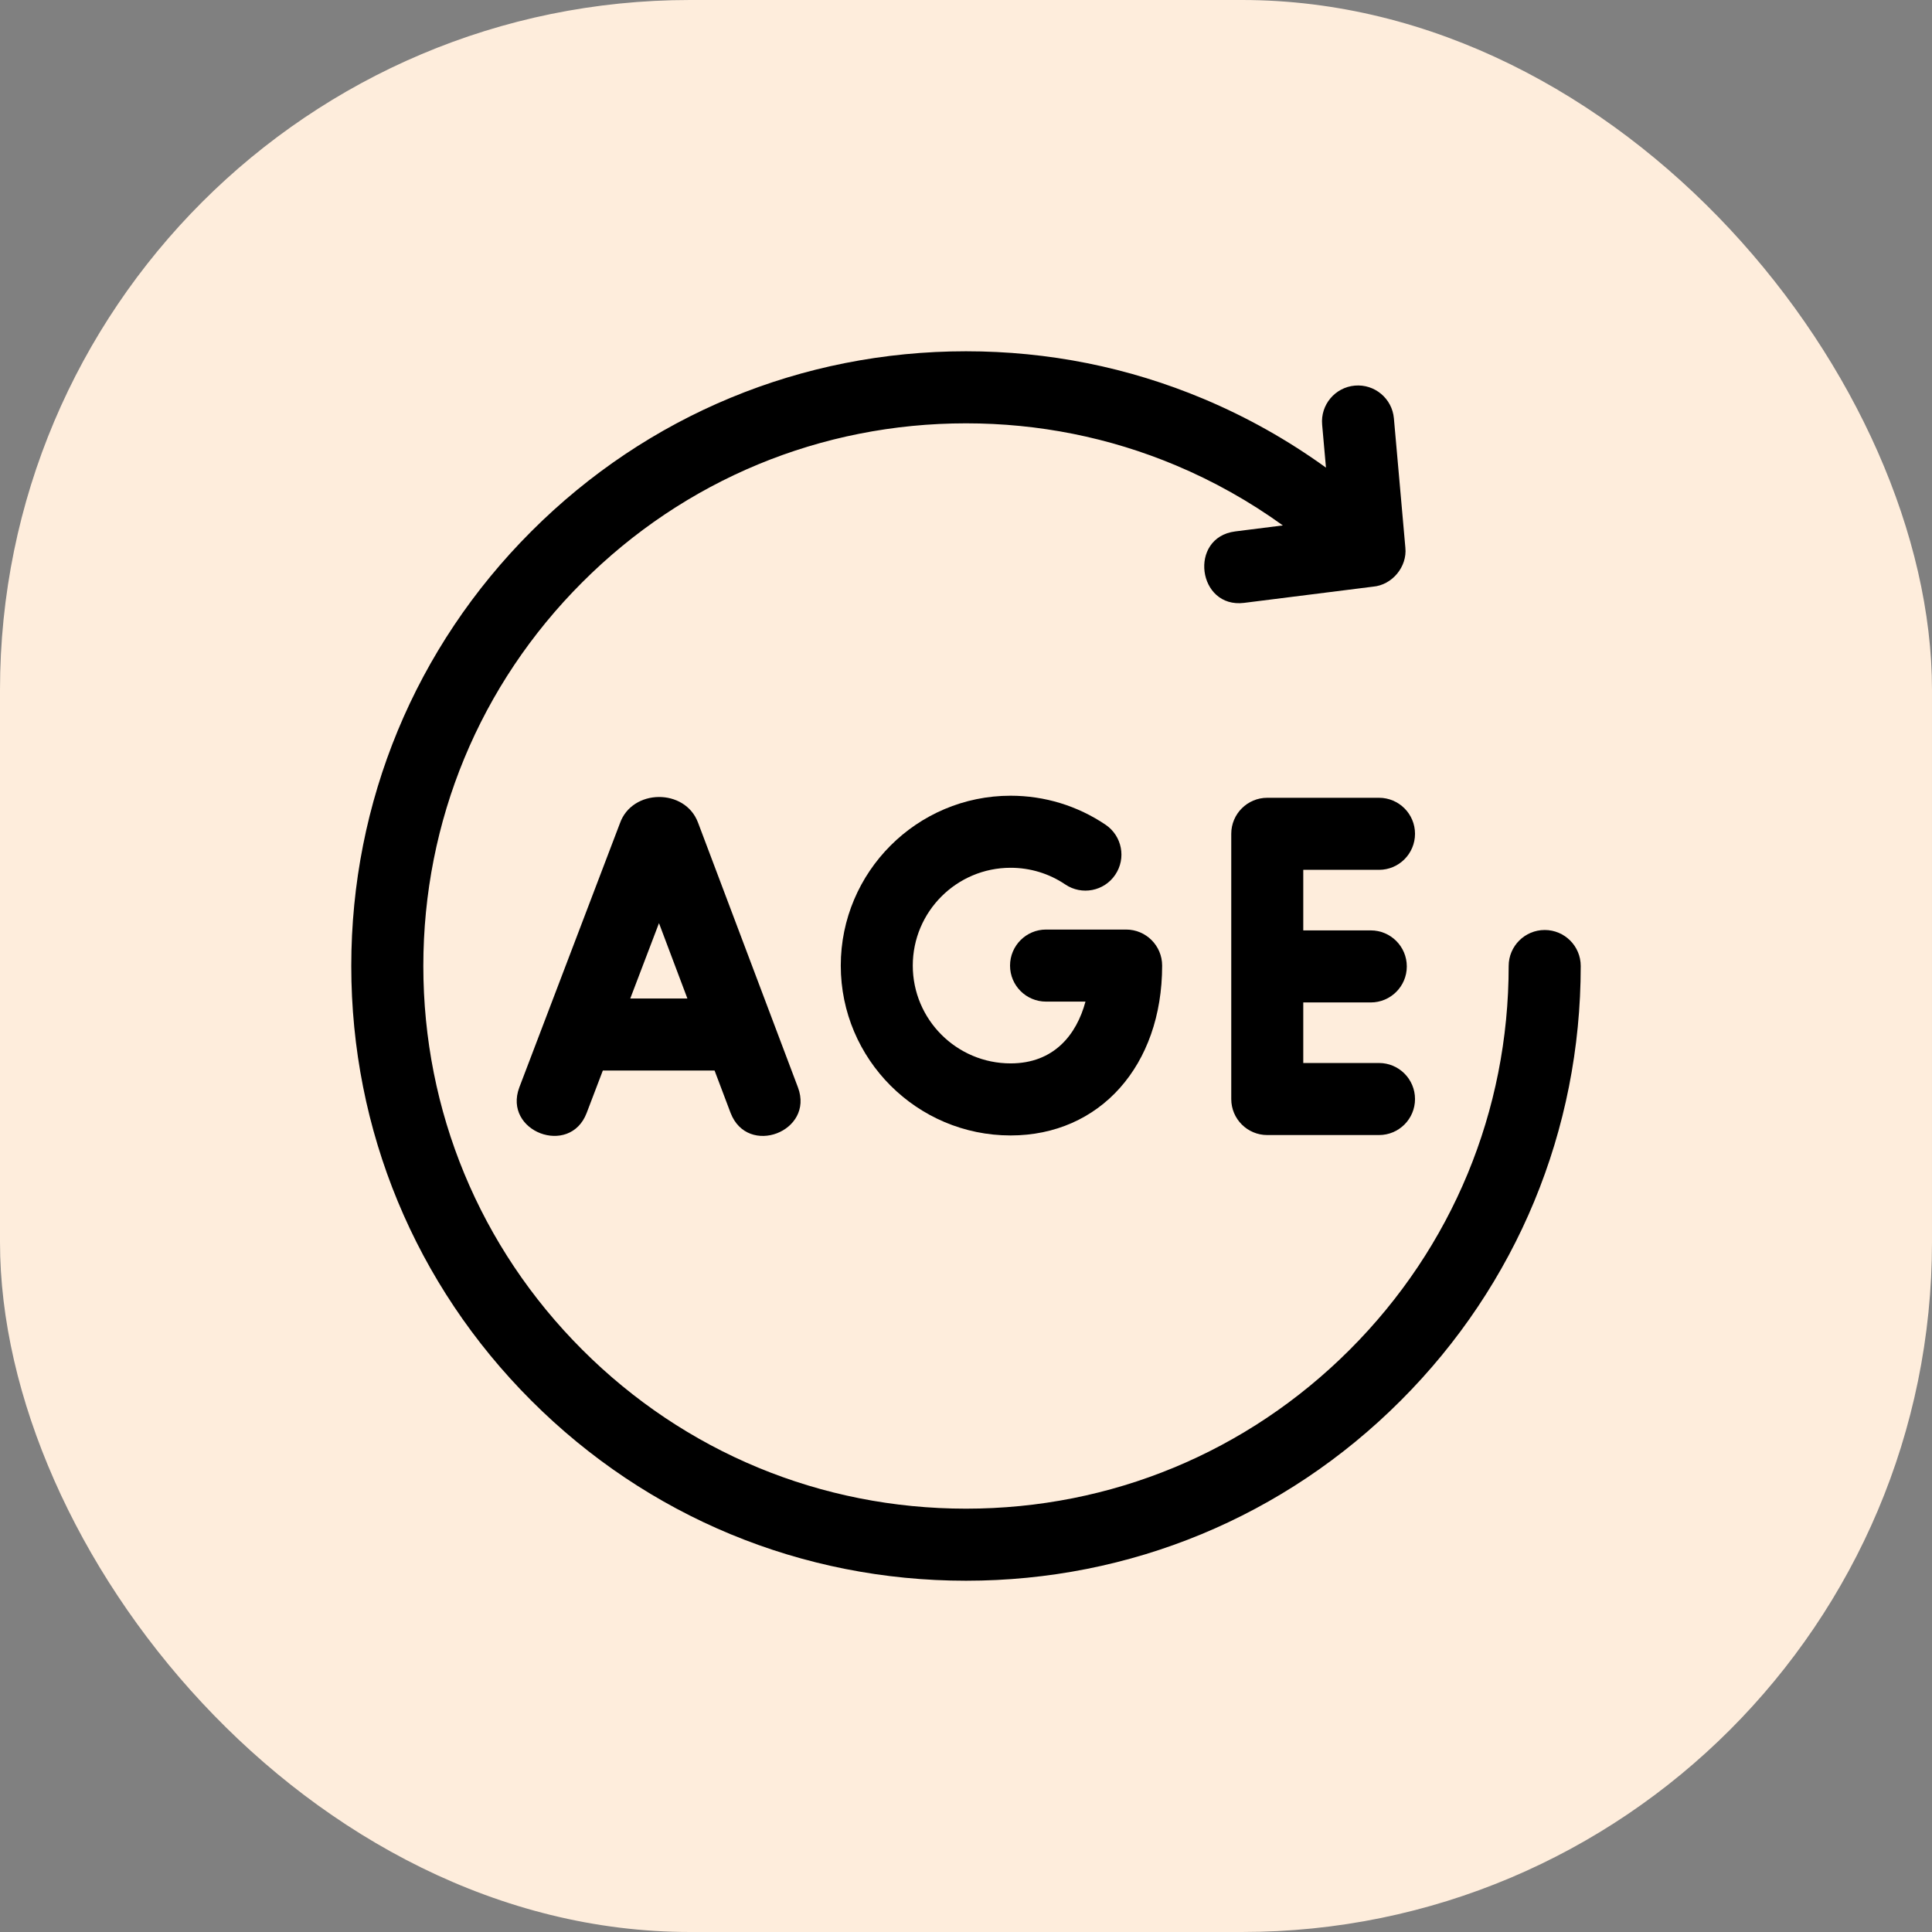 <svg width="44" height="44" viewBox="0 0 44 44" fill="none" xmlns="http://www.w3.org/2000/svg">
<rect x="0" y="0" width="44" height="44" fill="#808080" stroke="none"/>
<rect width="44" height="44" rx="15.714" fill="#FEEDDC"/>
<path d="M15.897 18.735C15.604 17.946 14.391 17.96 14.116 18.756L11.827 24.765C11.45 25.77 12.975 26.35 13.36 25.349L13.729 24.381H16.274L16.639 25.347C17.028 26.353 18.547 25.769 18.174 24.768L15.906 18.758C15.903 18.75 15.9 18.742 15.897 18.735ZM14.354 22.74L15.008 21.024L15.655 22.74H14.354Z" fill="black"/>
<path d="M31.406 19.81C31.859 19.81 32.226 19.442 32.226 18.989C32.226 18.537 31.859 18.169 31.406 18.169H28.861C28.408 18.169 28.041 18.537 28.041 18.989V25.03C28.041 25.483 28.408 25.85 28.861 25.85H31.406C31.859 25.85 32.226 25.483 32.226 25.03C32.226 24.577 31.859 24.209 31.406 24.209H29.681V22.83H31.218C31.671 22.83 32.039 22.463 32.039 22.01C32.039 21.556 31.671 21.189 31.218 21.189H29.681V19.81H31.406Z" fill="black"/>
<path d="M23.016 19.763C23.462 19.763 23.893 19.894 24.261 20.143C24.636 20.396 25.146 20.298 25.399 19.922C25.653 19.547 25.554 19.037 25.179 18.783C24.539 18.351 23.791 18.122 23.016 18.122C20.883 18.122 19.148 19.858 19.148 21.991C19.148 24.123 20.883 25.859 23.016 25.859C25.048 25.859 26.467 24.268 26.467 21.991C26.467 21.538 26.1 21.17 25.647 21.17H23.823C23.37 21.17 23.003 21.538 23.003 21.991C23.003 22.444 23.37 22.811 23.823 22.811H24.721C24.518 23.566 24.001 24.218 23.016 24.218C21.787 24.218 20.788 23.219 20.788 21.991C20.788 20.762 21.787 19.763 23.016 19.763Z" fill="black"/>
<path d="M35.18 21.18C34.727 21.18 34.359 21.547 34.359 22C34.359 25.301 33.074 28.405 30.739 30.739C28.405 33.074 25.301 34.359 22 34.359C18.699 34.359 15.595 33.074 13.261 30.739C10.926 28.405 9.641 25.301 9.641 22C9.641 18.699 10.926 15.595 13.261 13.261C15.595 10.926 18.699 9.641 22 9.641C23.655 9.641 25.262 9.962 26.774 10.596C27.637 10.958 28.456 11.418 29.216 11.966L28.129 12.103C27.061 12.242 27.273 13.862 28.334 13.73L31.268 13.361C31.705 13.325 32.052 12.907 32.006 12.471L31.745 9.527C31.705 9.076 31.306 8.742 30.855 8.782C30.404 8.822 30.07 9.221 30.111 9.672L30.198 10.65C29.33 10.023 28.395 9.497 27.408 9.083C25.694 8.364 23.875 8 22 8C18.261 8 14.745 9.456 12.101 12.101C9.456 14.745 8 18.261 8 22C8 25.739 9.456 29.255 12.101 31.899C14.745 34.544 18.261 36 22 36C25.739 36 29.255 34.544 31.899 31.899C34.544 29.255 36 25.739 36 22C36 21.547 35.633 21.18 35.18 21.18Z" fill="black"/>
</svg>
